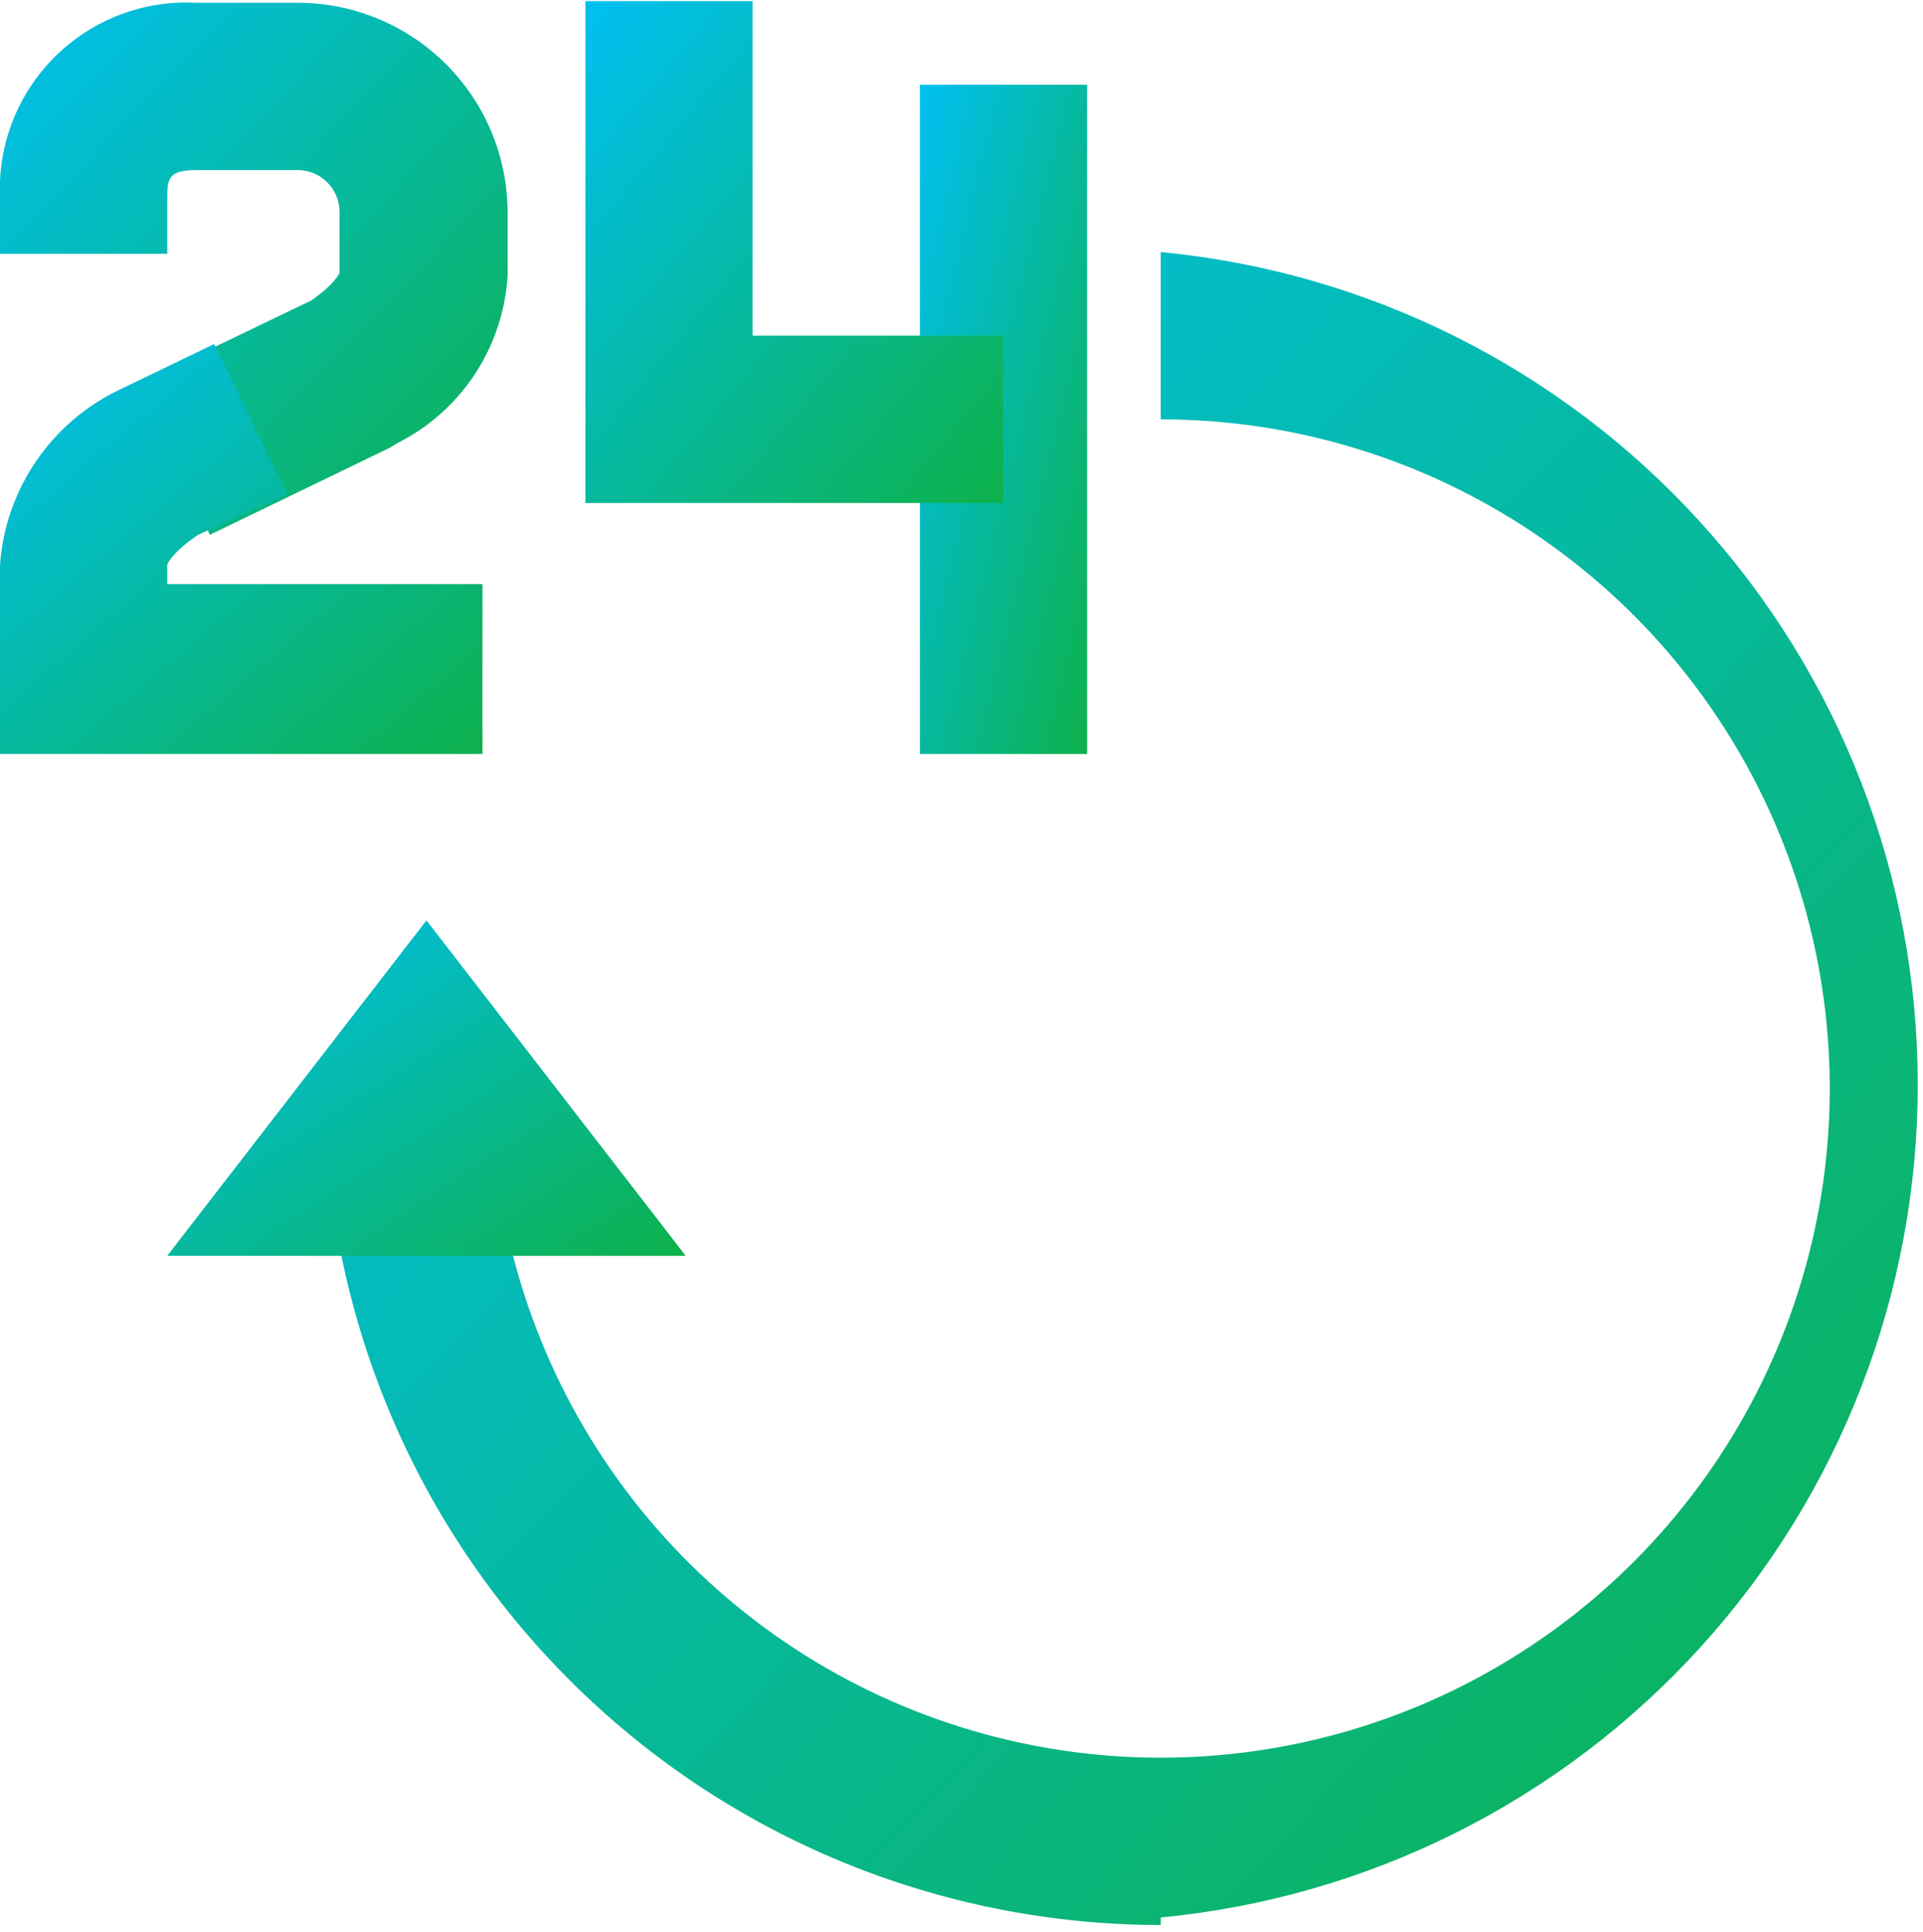 <svg width="235" height="236" viewBox="0 0 235 236" fill="none" xmlns="http://www.w3.org/2000/svg">
<path d="M141.852 235.178C114.749 235.178 88.756 224.411 69.591 205.246C50.427 186.082 39.66 160.089 39.66 132.986H60.099C60.099 149.155 64.893 164.961 73.876 178.406C82.86 191.85 95.628 202.328 110.566 208.516C125.505 214.704 141.943 216.323 157.801 213.168C173.66 210.014 188.227 202.228 199.661 190.794C211.094 179.361 218.88 164.794 222.035 148.935C225.189 133.076 223.57 116.638 217.382 101.7C211.195 86.761 200.716 73.993 187.272 65.01C173.828 56.027 158.021 51.232 141.852 51.232V30.794C167.164 33.203 190.669 44.962 207.775 63.774C224.881 82.586 234.36 107.099 234.36 132.526C234.36 157.952 224.881 182.466 207.775 201.277C190.669 220.089 167.164 231.848 141.852 234.258V235.178Z" fill="url(#paint0_linear_513_4579)"/>
<path d="M20.438 153.424L52.117 112.445L83.796 153.424H20.438Z" fill="url(#paint1_linear_513_4579)"/>
<path d="M25.651 65.335L16.76 46.941L38.016 36.721C40.979 34.678 41.49 33.349 41.49 33.349V25.787C41.477 25.116 41.332 24.454 41.063 23.839C40.793 23.224 40.406 22.668 39.922 22.203C39.438 21.738 38.867 21.373 38.242 21.129C37.617 20.884 36.95 20.766 36.279 20.779H24.015C20.745 20.779 20.439 21.699 20.439 24.049V30.999H0V24.049C-0.133 20.874 0.4 17.706 1.564 14.749C2.728 11.792 4.497 9.111 6.759 6.878C9.021 4.646 11.724 2.91 14.696 1.785C17.668 0.659 20.842 0.167 24.015 0.341H36.381C43.166 0.341 49.675 3.029 54.482 7.817C59.289 12.606 62.004 19.104 62.031 25.889V33.655C61.78 37.935 60.412 42.074 58.063 45.66C55.715 49.246 52.467 52.154 48.644 54.094L47.622 54.707L25.651 65.335Z" fill="url(#paint2_linear_513_4579)"/>
<path d="M58.965 92.109H0V69.013C0.313 64.645 1.735 60.429 4.131 56.763C6.527 53.097 9.818 50.103 13.694 48.064L14.716 47.553L26.161 42.035L35.154 60.429L24.22 65.334C21.46 67.174 20.541 68.604 20.438 69.013V71.364H58.965V92.109Z" fill="url(#paint3_linear_513_4579)"/>
<path d="M132.852 10.355H112.414V92.109H132.852V10.355Z" fill="url(#paint4_linear_513_4579)"/>
<path d="M122.633 61.451H71.537V0.136H91.975V41.013H122.633V61.451Z" fill="url(#paint5_linear_513_4579)"/>
<defs>
<linearGradient id="paint0_linear_513_4579" x1="234.36" y1="235.177" x2="30.217" y2="40.707" gradientUnits="userSpaceOnUse">
<stop stop-color="#0DB14B"/>
<stop offset="1" stop-color="#00C0F2"/>
</linearGradient>
<linearGradient id="paint1_linear_513_4579" x1="83.796" y1="153.424" x2="46.422" y2="95.639" gradientUnits="userSpaceOnUse">
<stop stop-color="#0DB14B"/>
<stop offset="1" stop-color="#00C0F2"/>
</linearGradient>
<linearGradient id="paint2_linear_513_4579" x1="62.031" y1="65.335" x2="-2.926" y2="3.353" gradientUnits="userSpaceOnUse">
<stop stop-color="#0DB14B"/>
<stop offset="1" stop-color="#00C0F2"/>
</linearGradient>
<linearGradient id="paint3_linear_513_4579" x1="58.965" y1="92.109" x2="9.552" y2="33.923" gradientUnits="userSpaceOnUse">
<stop stop-color="#0DB14B"/>
<stop offset="1" stop-color="#00C0F2"/>
</linearGradient>
<linearGradient id="paint4_linear_513_4579" x1="132.852" y1="92.109" x2="94.38" y2="82.491" gradientUnits="userSpaceOnUse">
<stop stop-color="#0DB14B"/>
<stop offset="1" stop-color="#00C0F2"/>
</linearGradient>
<linearGradient id="paint5_linear_513_4579" x1="122.633" y1="61.451" x2="62.323" y2="11.193" gradientUnits="userSpaceOnUse">
<stop stop-color="#0DB14B"/>
<stop offset="1" stop-color="#00C0F2"/>
</linearGradient>
</defs>
</svg>
